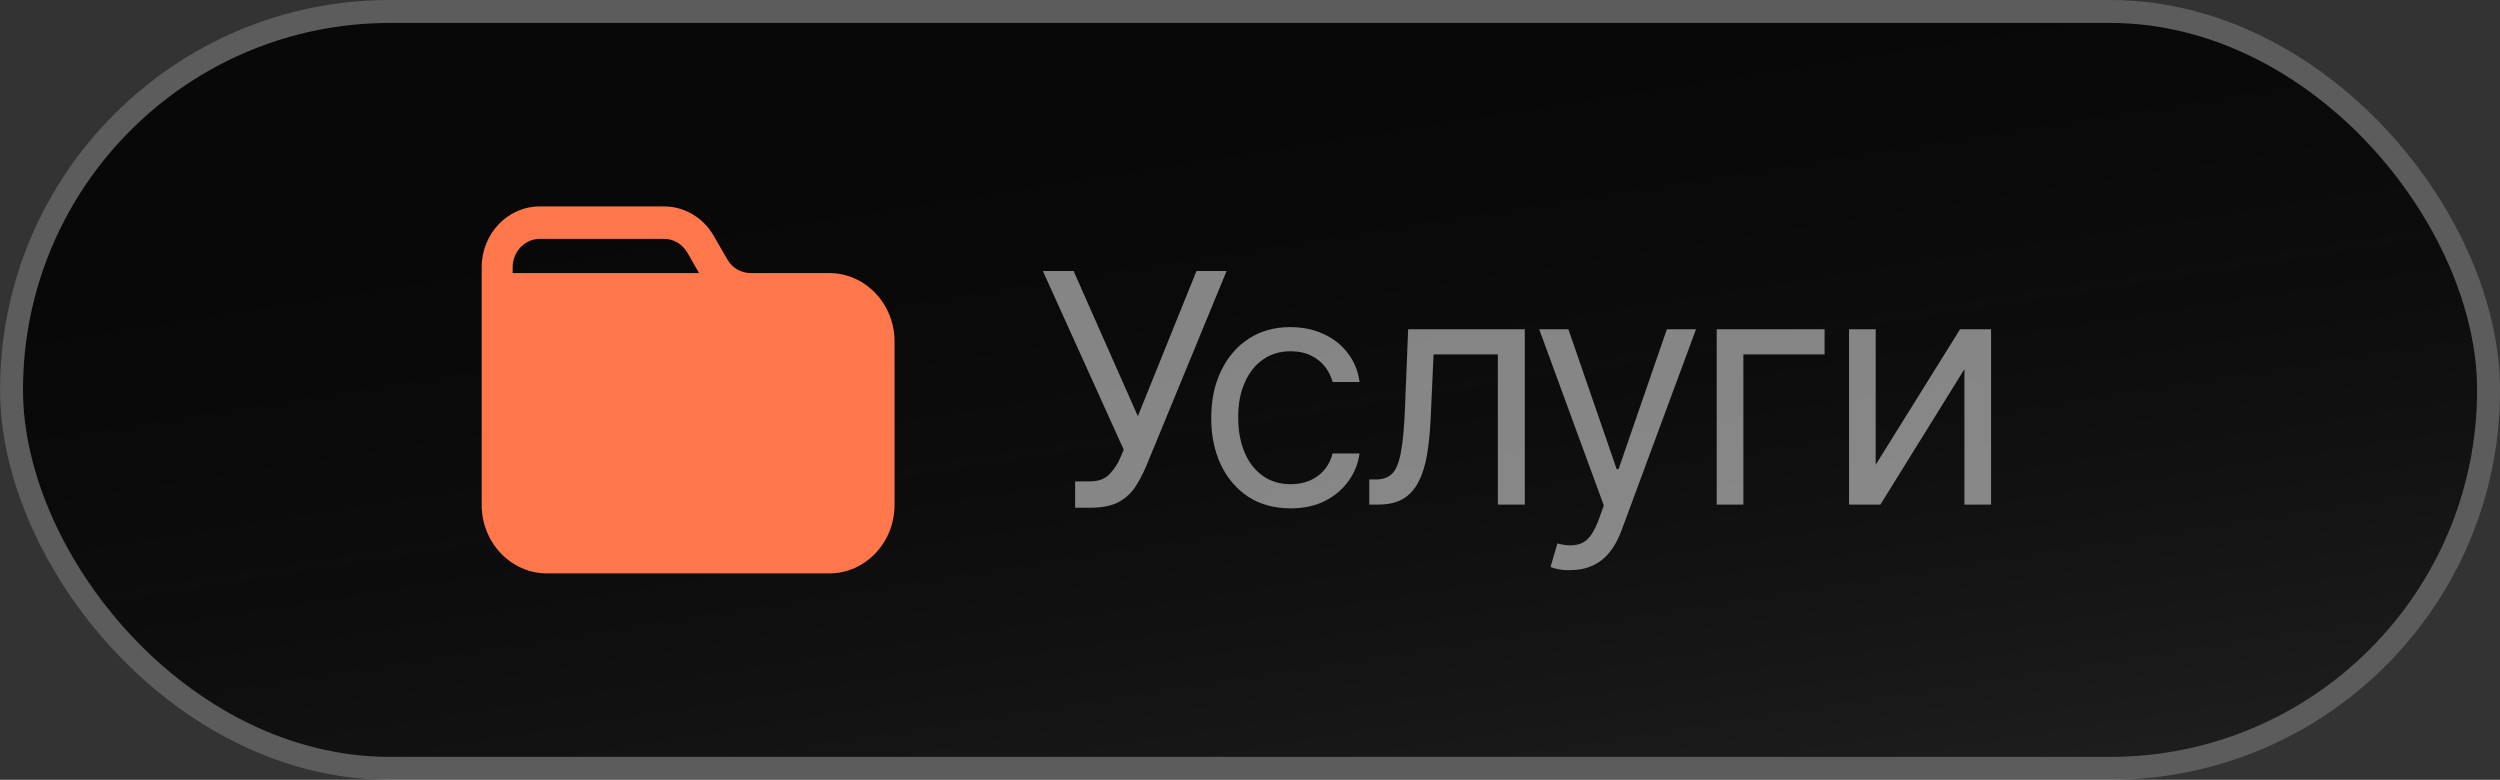 <?xml version="1.0" encoding="UTF-8"?> <svg xmlns="http://www.w3.org/2000/svg" width="109" height="34" viewBox="0 0 109 34" fill="none"><rect x="0" y="0" width="109" height="34" fill="#333333" stroke="none"/><rect x="1.002" y="1" width="107" height="32" rx="16" fill="#080808"></rect><rect x="1.002" y="1" width="107" height="32" rx="16" fill="url(#paint0_linear_12879_2959)" fill-opacity="0.2"></rect><rect x="0.502" y="0.5" width="108" height="33" rx="16.5" stroke="white" stroke-opacity="0.2"></rect><path d="M36.158 11.906H32.72C32.306 11.906 31.919 11.679 31.712 11.311L31.118 10.283C30.668 9.491 29.84 9 28.958 9H23.531C22.136 9 21.002 10.189 21.002 11.651V22.019C21.002 23.66 22.28 25 23.846 25H36.158C37.724 25 39.002 23.66 39.002 22.019V14.887C39.002 13.245 37.724 11.906 36.158 11.906ZM22.352 11.651C22.352 10.972 22.883 10.415 23.531 10.415H28.958C29.363 10.415 29.75 10.642 29.966 11.009L30.479 11.906H22.352V11.651Z" fill="#FF774B"></path><path opacity="0.5" d="M46.876 22.137V20.988H47.519C47.888 20.988 48.17 20.886 48.366 20.681C48.567 20.471 48.722 20.241 48.831 19.99L48.995 19.607L45.468 11.815H46.808L49.61 18.145L52.167 11.815H53.48L49.966 20.346C49.829 20.665 49.672 20.961 49.494 21.234C49.316 21.503 49.075 21.722 48.77 21.891C48.464 22.055 48.052 22.137 47.532 22.137H46.876ZM56.269 22.164C55.558 22.164 54.942 21.995 54.423 21.658C53.908 21.316 53.509 20.849 53.227 20.257C52.949 19.664 52.81 18.988 52.81 18.227C52.81 17.447 52.953 16.761 53.24 16.169C53.527 15.572 53.928 15.105 54.443 14.768C54.963 14.43 55.567 14.262 56.255 14.262C56.793 14.262 57.276 14.362 57.704 14.562C58.137 14.758 58.49 15.037 58.764 15.396C59.042 15.757 59.213 16.176 59.276 16.654H58.101C58.041 16.422 57.934 16.203 57.779 15.998C57.624 15.793 57.419 15.629 57.164 15.506C56.913 15.378 56.615 15.315 56.269 15.315C55.813 15.315 55.414 15.433 55.072 15.67C54.73 15.907 54.464 16.242 54.273 16.675C54.081 17.103 53.985 17.607 53.985 18.186C53.985 18.773 54.079 19.288 54.266 19.73C54.453 20.168 54.717 20.508 55.059 20.749C55.405 20.991 55.808 21.111 56.269 21.111C56.729 21.111 57.123 20.993 57.451 20.756C57.779 20.514 57.996 20.186 58.101 19.771H59.276C59.213 20.223 59.048 20.628 58.784 20.988C58.524 21.348 58.18 21.635 57.752 21.85C57.328 22.059 56.834 22.164 56.269 22.164ZM59.7 22V20.906H59.974C60.283 20.906 60.525 20.822 60.698 20.653C60.871 20.48 60.999 20.166 61.081 19.71C61.168 19.254 61.227 18.6 61.259 17.748L61.395 14.357H66.481V22H65.306V15.451H62.503L62.38 18.186C62.352 18.81 62.298 19.361 62.216 19.84C62.134 20.314 62.006 20.713 61.833 21.036C61.664 21.355 61.439 21.597 61.156 21.761C60.874 21.92 60.52 22 60.097 22H59.7ZM68.464 24.857C68.263 24.862 68.086 24.848 67.931 24.816C67.776 24.785 67.666 24.753 67.603 24.721L67.903 23.695L68.019 23.723C68.412 23.814 68.74 23.793 69.004 23.661C69.273 23.534 69.507 23.194 69.708 22.643L69.927 22.041L67.11 14.357H68.382L70.487 20.455H70.569L72.675 14.357H73.946L70.706 23.107C70.56 23.504 70.38 23.832 70.166 24.092C69.952 24.352 69.704 24.543 69.421 24.666C69.138 24.794 68.819 24.857 68.464 24.857ZM79.552 14.357V15.451H76.011V22H74.849V14.357H79.552ZM81.78 20.264L85.458 14.357H86.811V22H85.649V16.094L81.985 22H80.618V14.357H81.78V20.264Z" fill="white"></path><defs><linearGradient id="paint0_linear_12879_2959" x1="54.502" y1="1" x2="63.285" y2="56.999" gradientUnits="userSpaceOnUse"><stop stop-opacity="0"></stop><stop offset="1" stop-color="white"></stop></linearGradient></defs></svg> 